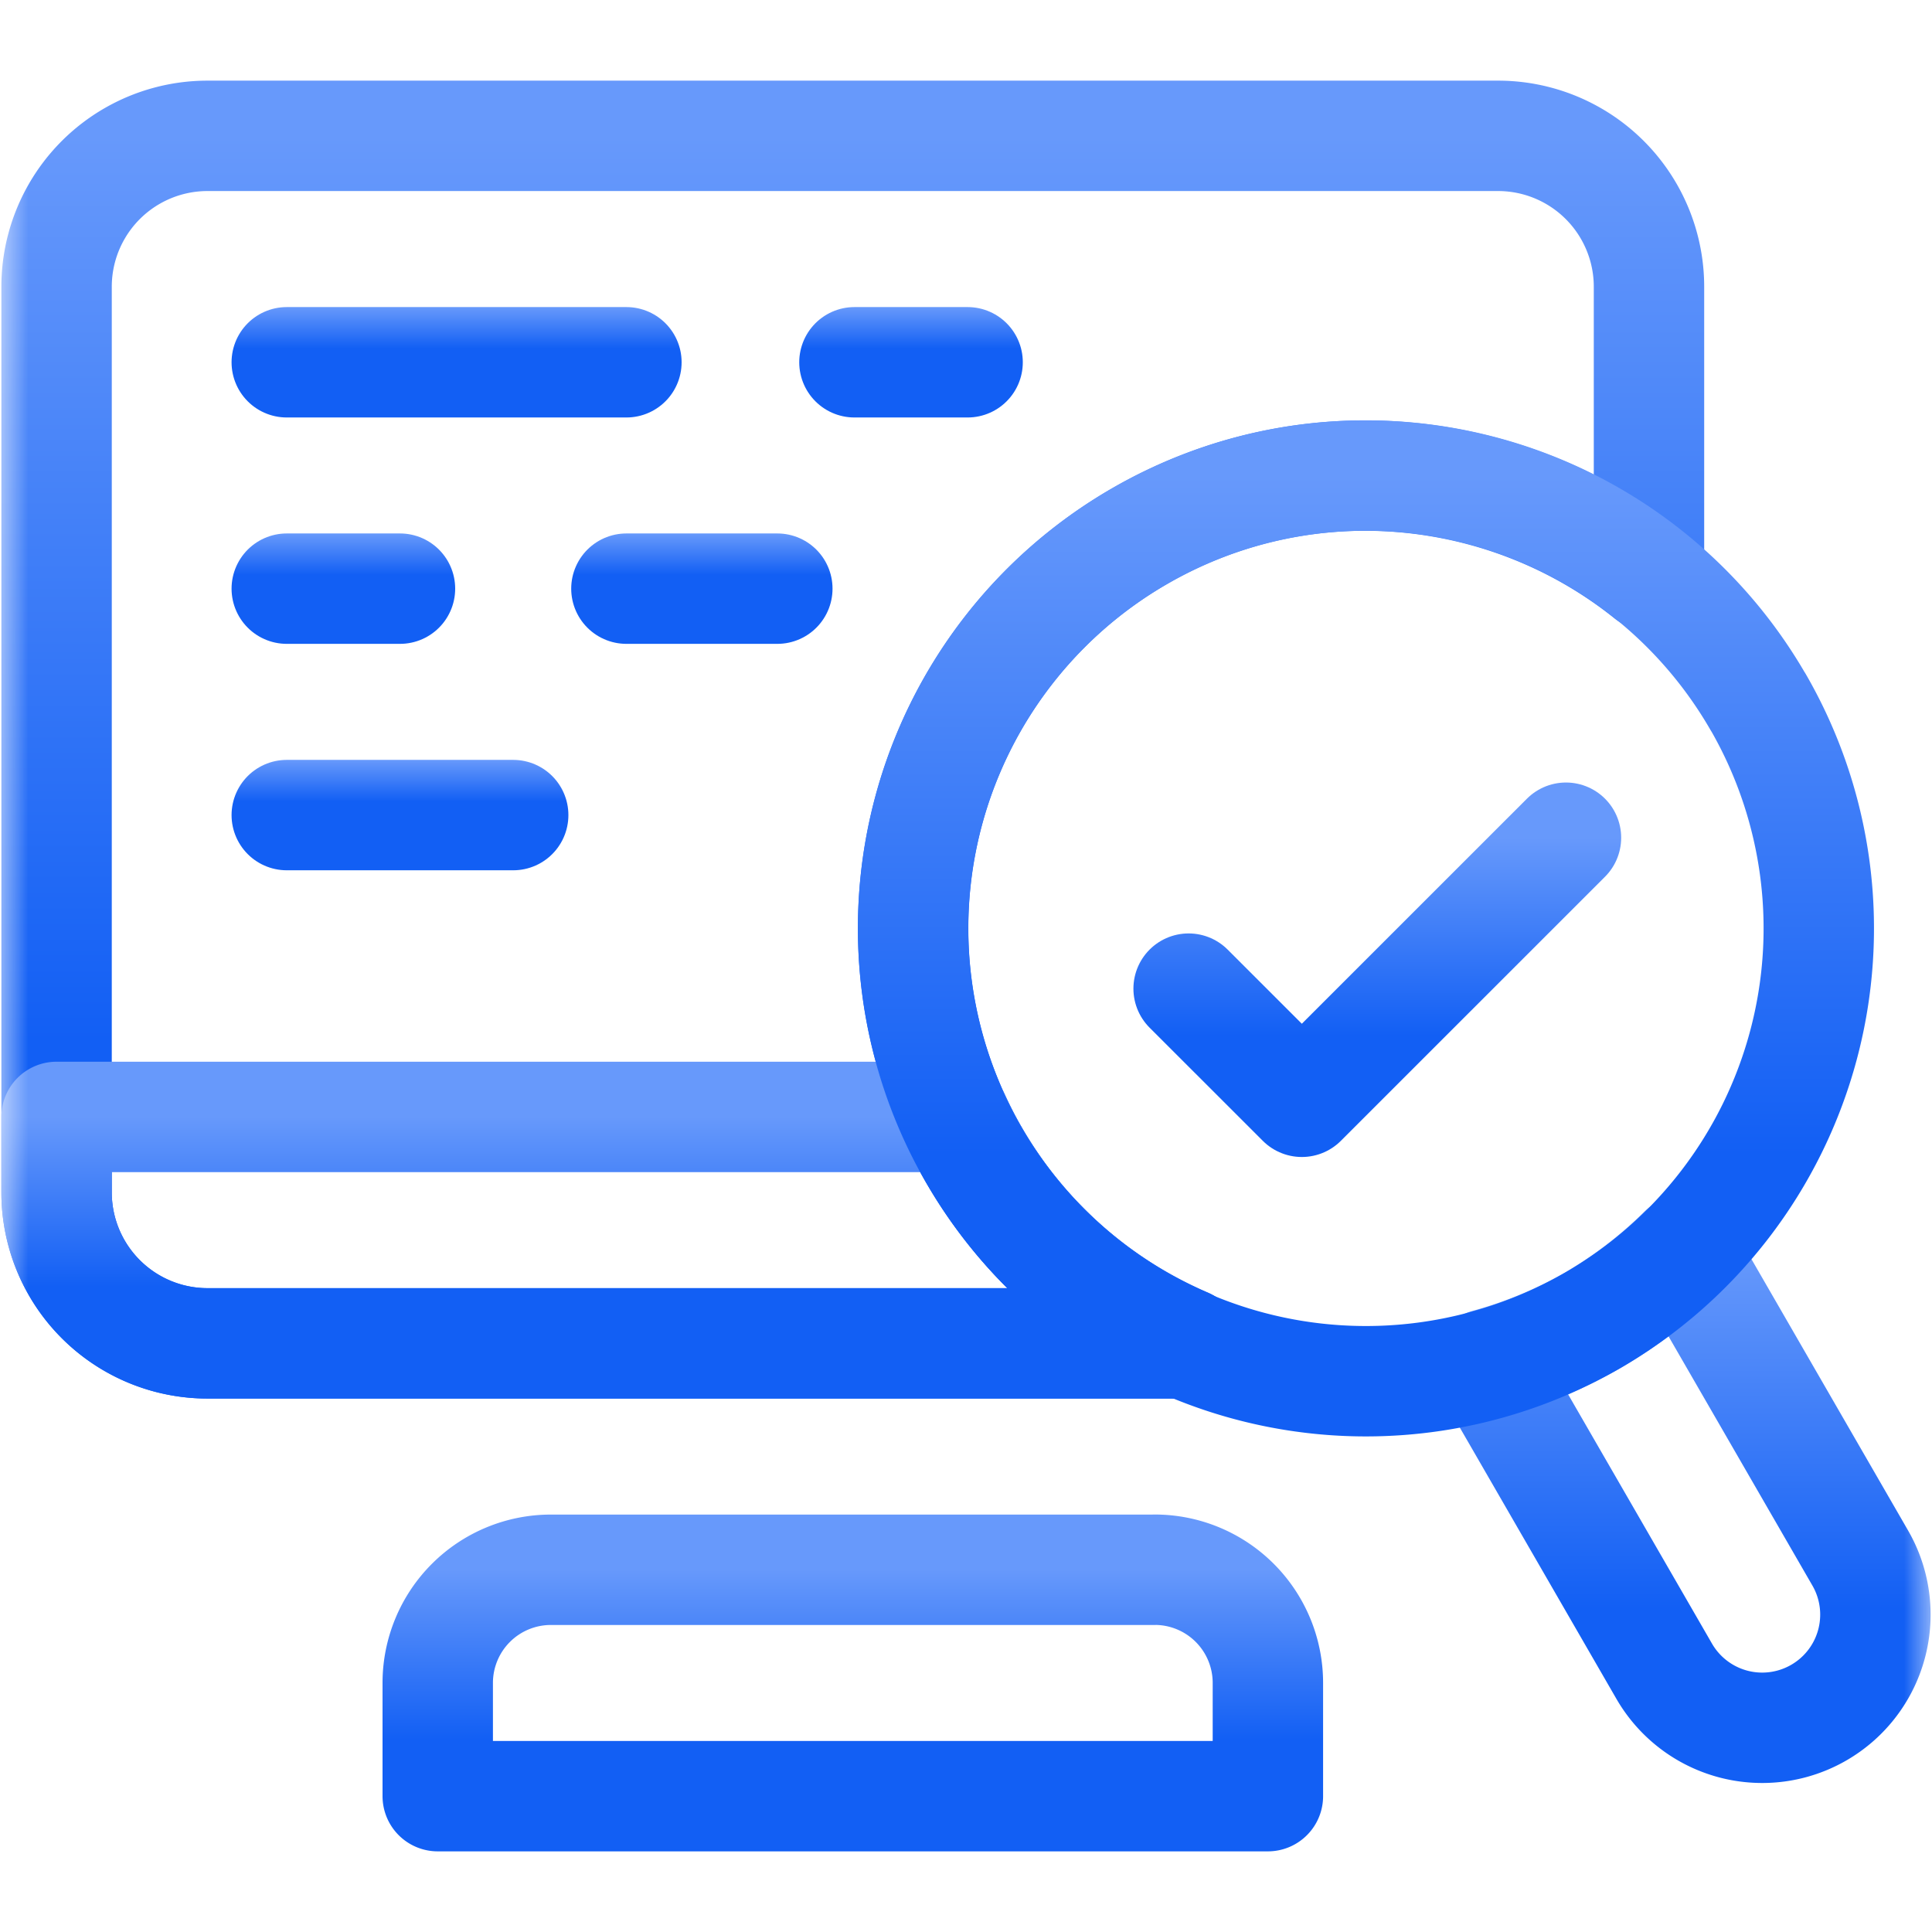 <svg width="35" height="35" fill="none" xmlns="http://www.w3.org/2000/svg"><mask id="a" style="mask-type:luminance" maskUnits="userSpaceOnUse" x="0" y="0" width="35" height="35"><path d="M34 34V1H1v33h33z" fill="#fff" stroke="#fff" stroke-width="2"/></mask><g mask="url(#a)" stroke-width="2" stroke-miterlimit="10" stroke-linejoin="round"><path d="M20.918 28.438H9.98a2.05 2.05 0 0 0-2.05 2.05v2.051h15.039v-2.05a2.05 2.05 0 0 0-2.051-2.052z" stroke="url(#b)" stroke-linecap="round"/><path d="M28.848 23.922a8.185 8.185 0 0 1-1.91.792l3.21 5.561a2.05 2.05 0 1 0 3.552-2.05l-3.21-5.561a8.184 8.184 0 0 1-1.642 1.258z" stroke="url(#c)" stroke-linecap="square"/><path d="M17.642 20.92a8.203 8.203 0 0 1 3.002-11.206c3.014-1.74 6.668-1.344 9.229.708V5.195a2.734 2.734 0 0 0-2.735-2.734H3.76a2.734 2.734 0 0 0-2.735 2.734v16.407a2.734 2.734 0 0 0 2.735 2.734h17.727a8.155 8.155 0 0 1-3.845-3.417z" stroke="url(#d)" stroke-linecap="round"/><path d="M17.642 20.92a8.318 8.318 0 0 1-.351-.686H1.025v1.368a2.734 2.734 0 0 0 2.735 2.734h17.727a8.155 8.155 0 0 1-3.845-3.417z" stroke="url(#e)" stroke-linecap="round"/><path d="M31.85 12.716A8.203 8.203 0 1 1 17.64 20.92a8.203 8.203 0 0 1 14.209-8.203z" stroke="url(#f)" stroke-linecap="square"/><path d="m21.533 17.91 2.051 2.05 4.785-4.784" stroke="url(#g)" stroke-linecap="round"/><path d="M5.195 6.563h6.153" stroke="url(#h)" stroke-linecap="round"/><path d="M11.348 10.664h2.734" stroke="url(#i)" stroke-linecap="round"/><path d="M5.195 14.766h4.102" stroke="url(#j)" stroke-linecap="round"/><path d="M15.479 6.563h2.05" stroke="url(#k)" stroke-linecap="round"/><path d="M5.195 10.664h2.051" stroke="url(#l)" stroke-linecap="round"/></g><defs><linearGradient id="g" x1="24.951" y1="19.961" x2="24.951" y2="15.176" gradientUnits="userSpaceOnUse"><stop offset=".25" stop-color="#125FF4"/><stop offset="1" stop-color="#6799FB"/></linearGradient><linearGradient id="b" x1="15.449" y1="32.539" x2="15.449" y2="28.438" gradientUnits="userSpaceOnUse"><stop offset=".25" stop-color="#125FF4"/><stop offset="1" stop-color="#6799FB"/></linearGradient><linearGradient id="d" x1="15.449" y1="24.336" x2="15.449" y2="2.461" gradientUnits="userSpaceOnUse"><stop offset=".25" stop-color="#125FF4"/><stop offset="1" stop-color="#6799FB"/></linearGradient><linearGradient id="e" x1="11.256" y1="24.336" x2="11.256" y2="20.234" gradientUnits="userSpaceOnUse"><stop offset=".25" stop-color="#125FF4"/><stop offset="1" stop-color="#6799FB"/></linearGradient><linearGradient id="f" x1="24.745" y1="25.022" x2="24.745" y2="8.613" gradientUnits="userSpaceOnUse"><stop offset=".25" stop-color="#125FF4"/><stop offset="1" stop-color="#6799FB"/></linearGradient><linearGradient id="c" x1="30.456" y1="31.301" x2="30.456" y2="22.664" gradientUnits="userSpaceOnUse"><stop offset=".25" stop-color="#125FF4"/><stop offset="1" stop-color="#6799FB"/></linearGradient><linearGradient id="h" x1="8.271" y1="6.563" x2="8.271" y2="5.563" gradientUnits="userSpaceOnUse"><stop offset=".25" stop-color="#125FF4"/><stop offset="1" stop-color="#6799FB"/></linearGradient><linearGradient id="i" x1="12.715" y1="10.664" x2="12.715" y2="9.664" gradientUnits="userSpaceOnUse"><stop offset=".25" stop-color="#125FF4"/><stop offset="1" stop-color="#6799FB"/></linearGradient><linearGradient id="j" x1="7.246" y1="14.766" x2="7.246" y2="13.766" gradientUnits="userSpaceOnUse"><stop offset=".25" stop-color="#125FF4"/><stop offset="1" stop-color="#6799FB"/></linearGradient><linearGradient id="k" x1="16.504" y1="6.563" x2="16.504" y2="5.563" gradientUnits="userSpaceOnUse"><stop offset=".25" stop-color="#125FF4"/><stop offset="1" stop-color="#6799FB"/></linearGradient><linearGradient id="l" x1="6.221" y1="10.664" x2="6.221" y2="9.664" gradientUnits="userSpaceOnUse"><stop offset=".25" stop-color="#125FF4"/><stop offset="1" stop-color="#6799FB"/></linearGradient></defs></svg>